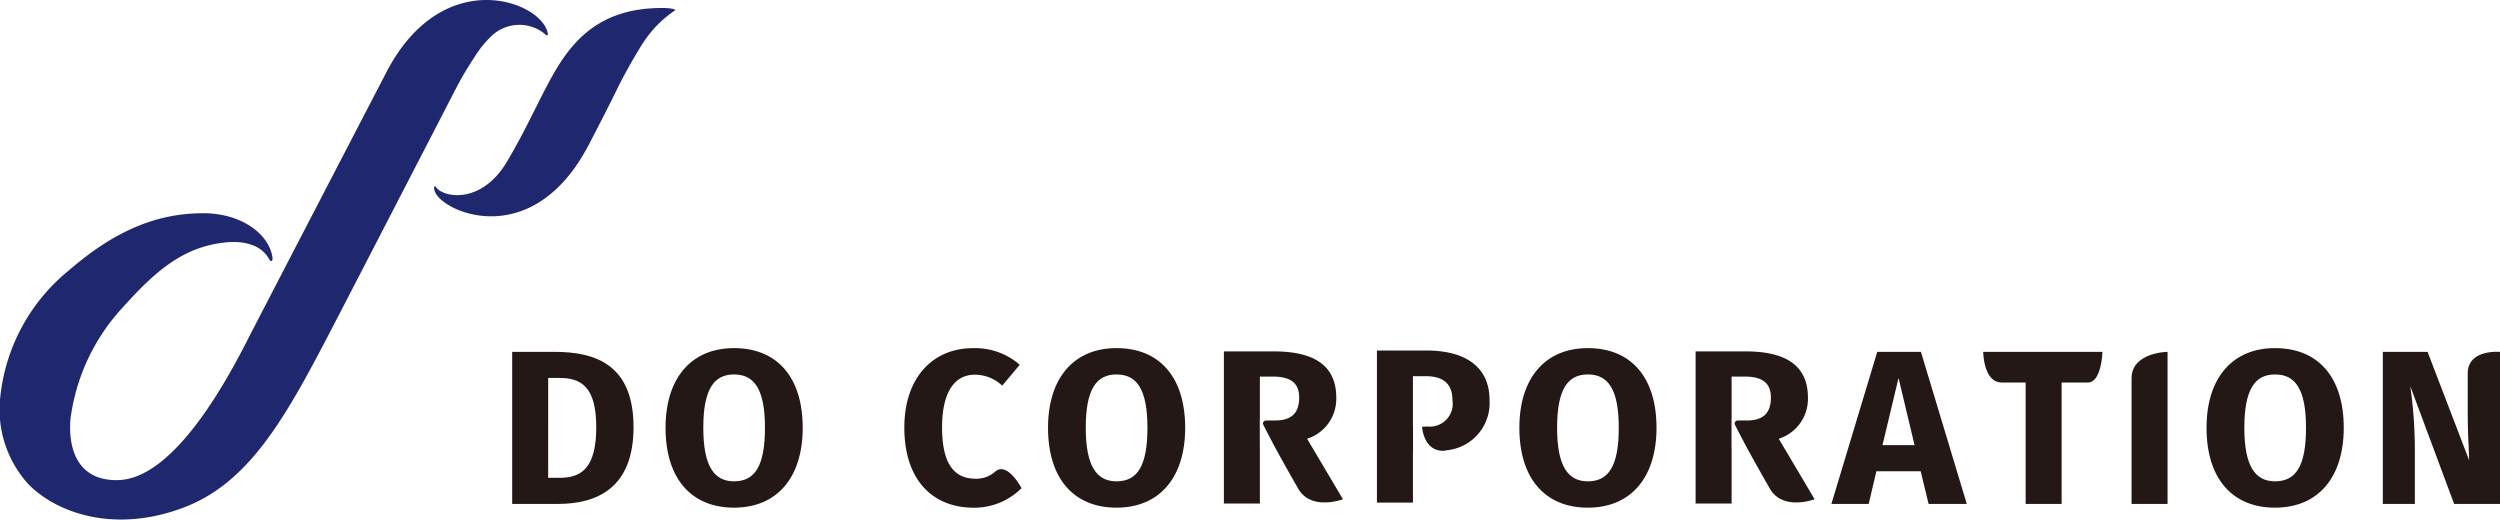 <svg xmlns="http://www.w3.org/2000/svg" viewBox="0 0 200 41.562"><defs><style>.cls-1{fill:#231815}.cls-2{fill:#1f286f}</style></defs><g id="レイヤー_2" data-name="レイヤー 2"><g id="on"><path class="cls-1" d="M50.683 34.17c0 4.9-2.95 6.144-6.057 6.144h-3.652V28.148h3.388c3.248 0 6.321 1.001 6.321 6.022zm-6.83 4.055h.947c1.738 0 2.9-.825 2.9-4.055 0-3.266-1.246-3.933-2.932-3.933h-.913z"/><path class="cls-1" d="M64.217 34.222c0 3.985-2.054 6.391-5.495 6.391-3.424 0-5.478-2.335-5.478-6.391 0-3.967 2.054-6.373 5.478-6.373 3.441 0 5.495 2.318 5.495 6.373zm-7.953 0c0 3.09.878 4.284 2.458 4.284 1.65 0 2.475-1.194 2.475-4.284 0-3.072-.842-4.266-2.475-4.266-1.615 0-2.458 1.194-2.458 4.266z"/><path class="cls-1" d="M81.578 29.184l-1.4 1.668A3.208 3.208 0 0078 29.974c-1.545 0-2.634 1.246-2.634 4.231 0 2.932.99 4.058 2.605 4.091a2.269 2.269 0 001.679-.6c.976-.746 2.072 1.358 2.072 1.358a5.36 5.36 0 01-3.81 1.563c-3.336 0-5.565-2.248-5.565-6.408 0-4.073 2.352-6.356 5.477-6.356a5.409 5.409 0 013.754 1.331z"/><path class="cls-1" d="M94.814 34.222c0 3.985-2.054 6.391-5.495 6.391-3.423 0-5.477-2.335-5.477-6.391 0-3.967 2.054-6.373 5.477-6.373 3.441 0 5.495 2.318 5.495 6.373zm-7.953 0c0 3.09.878 4.284 2.458 4.284 1.651 0 2.476-1.194 2.476-4.284 0-3.072-.843-4.266-2.476-4.266-1.619 0-2.458 1.194-2.458 4.266z"/><path class="cls-1" d="M132.521 34.222c0 3.985-2.054 6.391-5.495 6.391-3.423 0-5.477-2.335-5.477-6.391 0-3.967 2.054-6.373 5.477-6.373 3.441 0 5.495 2.318 5.495 6.373zm-7.953 0c0 3.09.878 4.284 2.458 4.284 1.65 0 2.475-1.194 2.475-4.284 0-3.072-.842-4.266-2.475-4.266-1.615 0-2.458 1.194-2.458 4.266z"/><path class="cls-1" d="M150.11 37.7l-.615 2.616h-2.984l3.669-12.166h3.494l3.669 12.166h-3.055l-.632-2.616zm1.773-7.461l-1.283 5.37h2.564z"/><path class="cls-1" d="M164.931 30.6v9.716h-2.879V30.6h-1.91c-1.477 0-1.484-2.45-1.484-2.45h9.54s-.068 2.45-1.164 2.45z"/><path class="cls-1" d="M170.525 40.314V30.263c0-2.082 2.88-2.115 2.88-2.115v12.166z"/><path class="cls-1" d="M187.5 34.222c0 3.985-2.054 6.391-5.5 6.391-3.423 0-5.477-2.335-5.477-6.391 0-3.967 2.054-6.373 5.477-6.373 3.447 0 5.5 2.318 5.5 6.373zm-7.953 0c0 3.09.878 4.284 2.458 4.284 1.651 0 2.476-1.194 2.476-4.284 0-3.072-.843-4.266-2.476-4.266-1.614 0-2.457 1.194-2.457 4.266z"/><path class="cls-1" d="M196.331 40.314l-3.511-9.427a35.925 35.925 0 01.368 4.968v4.459h-2.563V28.148h3.581l3.319 8.66c0-.94-.106-1.846-.106-3.744v-3.2c0-1.947 2.581-1.712 2.581-1.712v12.162z"/><path class="cls-1" d="M119.163 32.009c0-2.67-1.932-3.969-5.075-3.969h-3.934v12.17h2.88v-4.057h.008v-2.072h-.008v-3.987h1.018c1.423 0 2.143.615 2.143 1.915a1.831 1.831 0 01-2.018 2.11l-.411.025c0 .071.142 1.961 1.729 1.922.03 0 .254-.046.285-.05a3.793 3.793 0 003.383-4.007z"/><path class="cls-1" d="M104.567 35.1a3.346 3.346 0 002.335-3.284c0-2.529-1.7-3.705-5-3.705h-3.991v12.17h2.88v-4.5h-.007v-2.238l.007-.006v-3.411h1.036c1.422 0 2.107.51 2.107 1.686 0 1.282-.667 1.827-1.932 1.827h-.735c-.2.04-.271.189-.206.332.075.168.854 1.652.854 1.652s.668 1.25 1.94 3.467c1.041 1.813 3.581.85 3.581.85z"/><path class="cls-1" d="M142.3 35.1a3.346 3.346 0 002.335-3.284c0-2.529-1.7-3.705-5-3.705h-3.986v12.17h2.88v-4.5h-.007v-2.238l.007-.006v-3.411h1.036c1.423 0 2.107.51 2.107 1.686 0 1.282-.667 1.827-1.931 1.827H139c-.2.04-.271.189-.206.332.075.168.854 1.652.854 1.652s.668 1.25 1.94 3.467c1.041 1.813 3.581.85 3.581.85z"/><path class="cls-2" d="M43.813 2.625c-.538-2.565-8.44-5.5-12.926 3.2-.037.071-10.78 20.753-11 21.2-1.642 3.229-5.897 11.255-10.426 11.383-2.79.079-4.031-1.855-3.831-4.819a16.173 16.173 0 014.227-9.035c2.6-2.894 4.748-4.719 7.937-5.132 3-.388 3.654 1.2 3.747 1.331.167.238.309.155.247-.22-.309-1.852-2.5-3.456-5.458-3.474-4.292-.026-7.683 1.865-10.818 4.571A15.037 15.037 0 00.03 31.689a8.867 8.867 0 002.27 7.078c2.3 2.31 6.9 3.9 12.355 1.852 5.861-2.2 8.78-8.35 13.17-16.8 0 0 7.843-15.169 8.723-16.878a25.928 25.928 0 011.4-2.352 8.378 8.378 0 011.376-1.711 3.221 3.221 0 014.338-.1c.138.122.188.022.151-.153z"/><path class="cls-2" d="M53.975.844c.211-.145-.674-.2-.674-.2-6.17-.152-8.209 3.652-9.814 6.737l-1.111 2.2c-.422.83-1.076 2.125-1.905 3.492-2.037 3.28-4.979 2.723-5.566 1.93-.153-.219-.269-.036-.094.371.714 1.667 7.843 4.738 12.3-3.809.038-.071 1.48-2.833 2.355-4.636.311-.642 1.177-2.225 1.88-3.343a9.244 9.244 0 012-2.271c.138-.115.618-.463.629-.471z"/></g></g></svg>